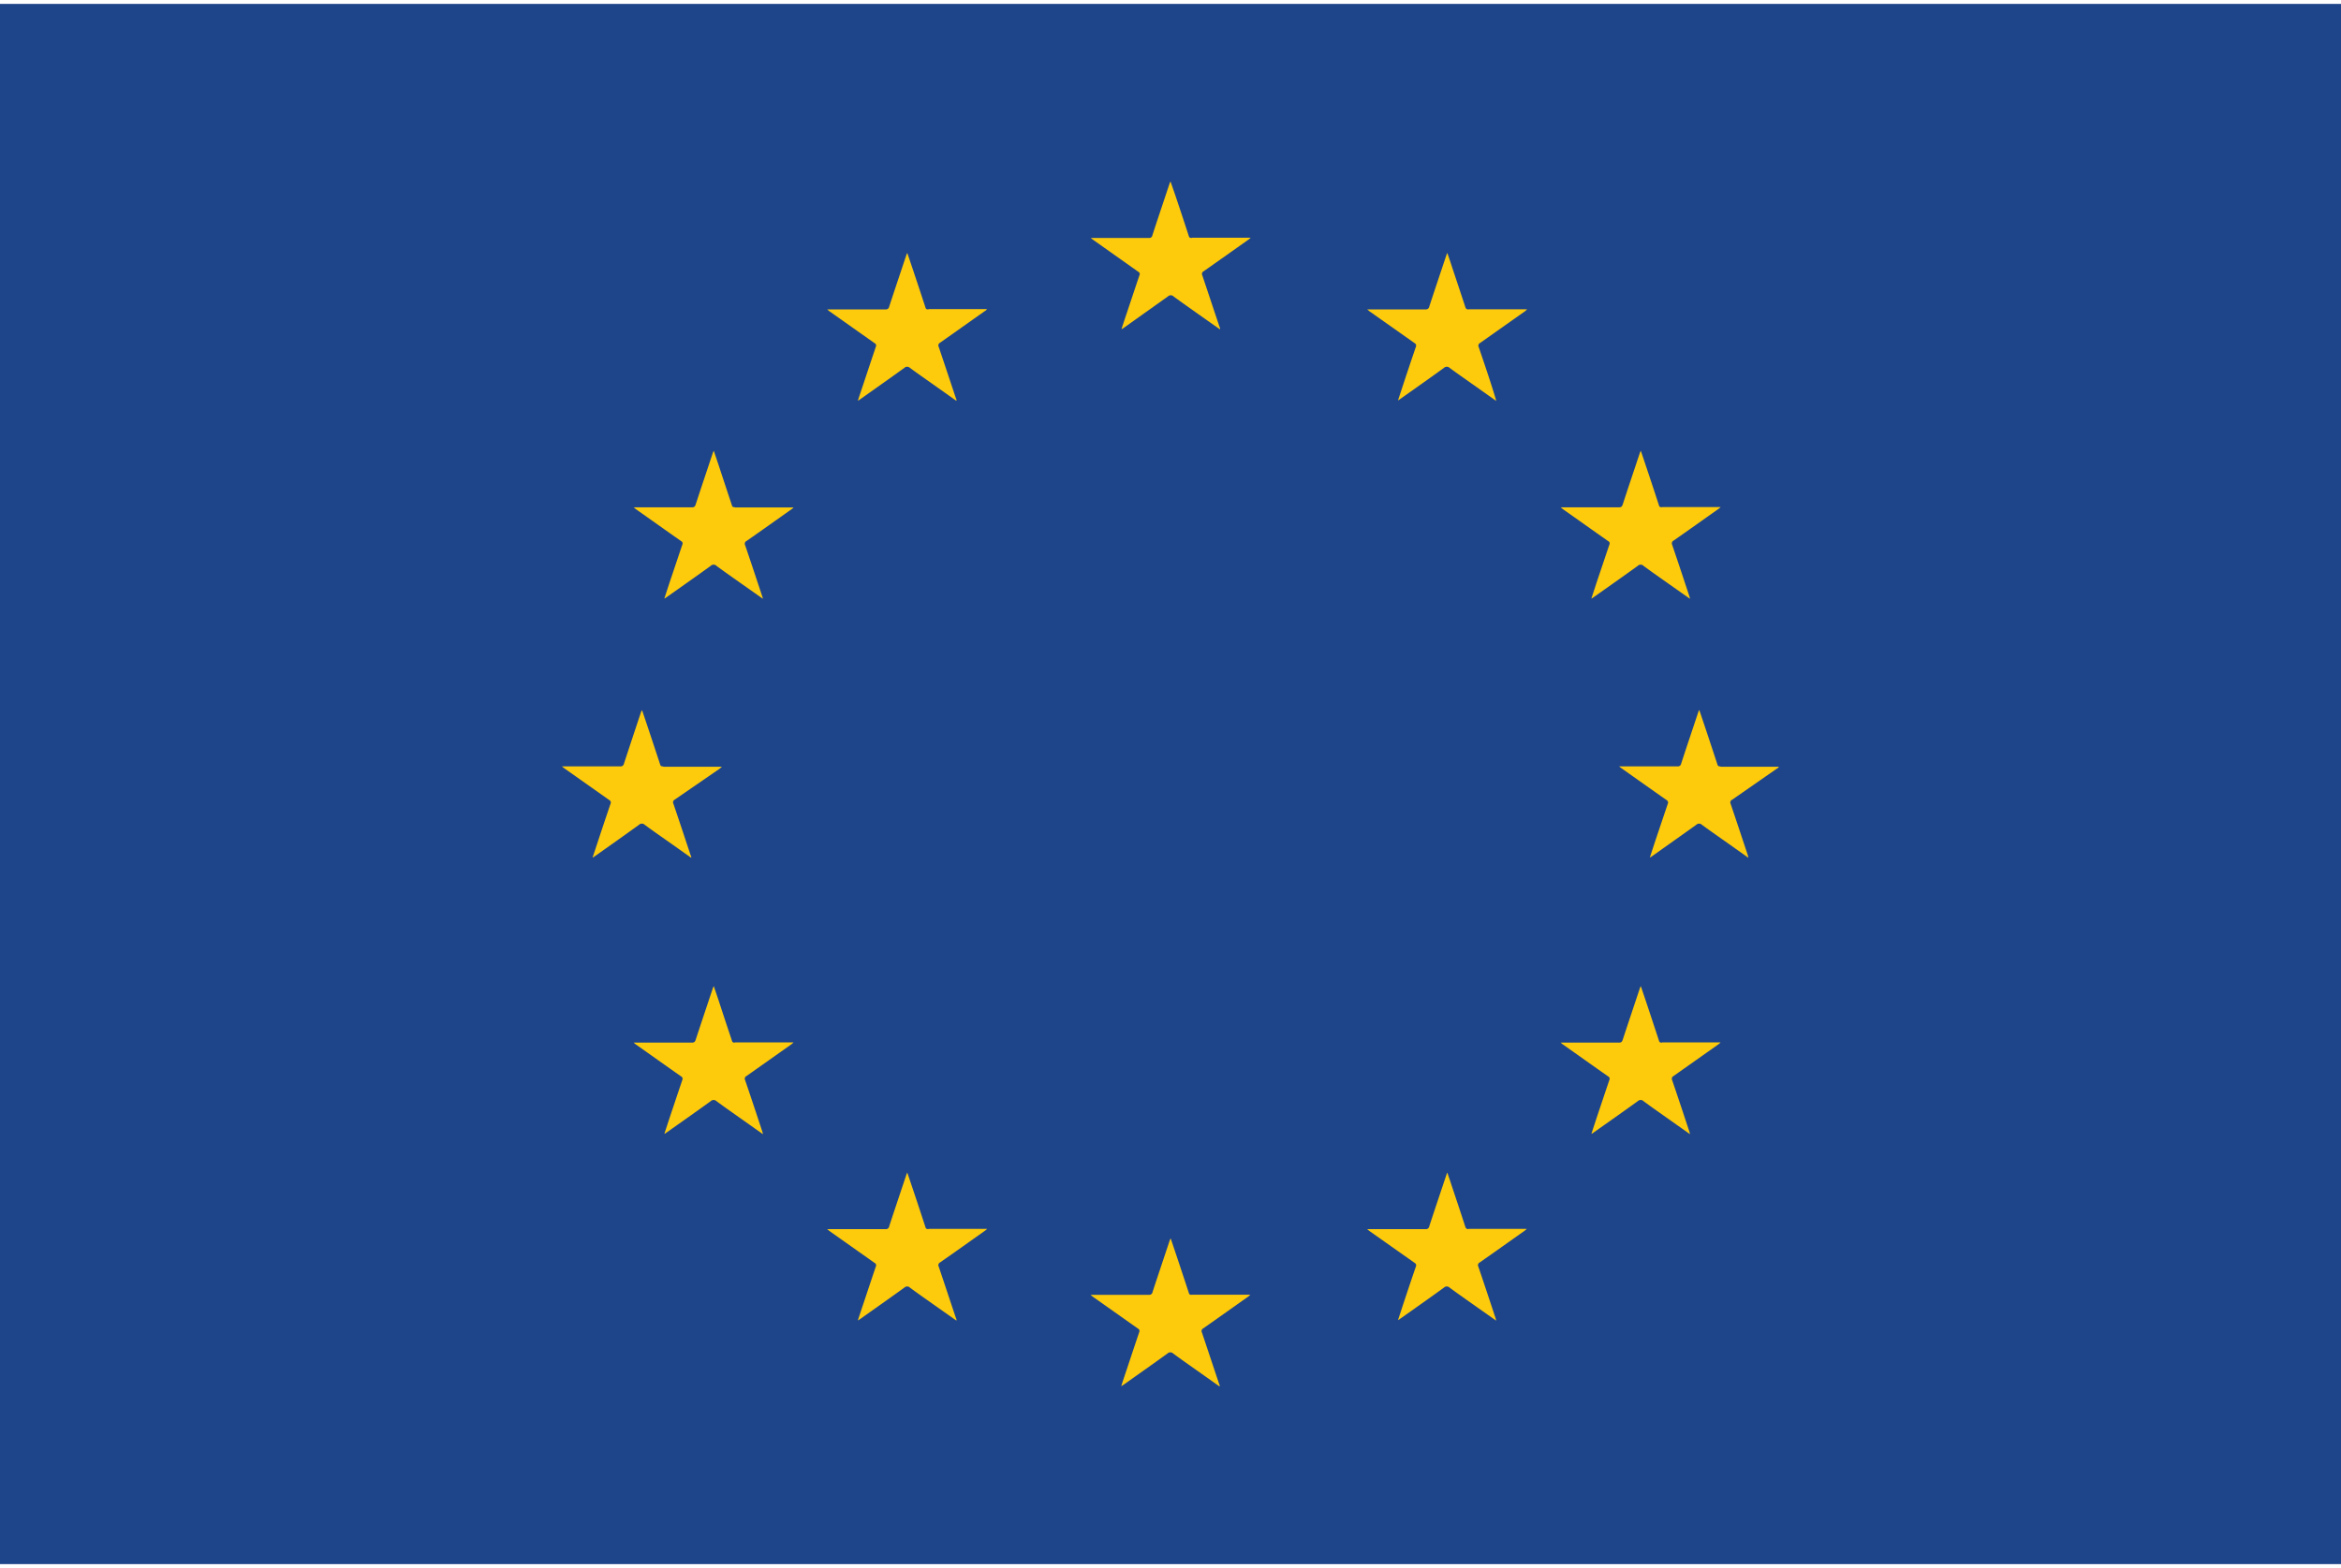 <svg width="200px" height="134px" id="Layer_1" data-name="Layer 1" xmlns="http://www.w3.org/2000/svg" viewBox="0 0 300 200"><defs><style>.cls-1{fill:#1e448a;}.cls-2{fill:#fdcb0b;}</style></defs><rect class="cls-1" width="300" height="200"/><path class="cls-2" d="M152.75,30c-.21,0-.34,0-.41-.26q-.84-2.58-1.7-5.14L150,22.76l-.1.21c-.74,2.23-1.49,4.45-2.22,6.68a.4.4,0,0,1-.47.35c-2.35,0-4.7,0-7,0h-.43c.15.12.21.18.29.23l5.79,4.1a.33.33,0,0,1,.16.46c-.54,1.59-1.07,3.19-1.6,4.78-.24.7-.47,1.4-.7,2.11l.06,0,.27-.18,5.62-4a.51.51,0,0,1,.72,0c1.12.82,2.26,1.62,3.39,2.42l2.57,1.81c0-.14,0-.23-.06-.31-.74-2.2-1.47-4.41-2.21-6.61a.39.39,0,0,1,.17-.54c1.94-1.36,3.86-2.72,5.79-4.09a2.68,2.68,0,0,0,.24-.21h-7.5Z" transform="translate(0)"/><path class="cls-2" d="M119,39.16c-.21,0-.34,0-.41-.27q-.84-2.56-1.7-5.13l-.62-1.84-.1.21c-.74,2.22-1.49,4.45-2.22,6.67a.42.42,0,0,1-.47.36H106c.15.12.21.19.29.24l5.79,4.09a.34.34,0,0,1,.16.46c-.54,1.6-1.07,3.19-1.6,4.79-.24.7-.47,1.4-.7,2.1l.06,0,.27-.18c1.87-1.33,3.75-2.65,5.62-4a.51.51,0,0,1,.72,0c1.12.82,2.26,1.61,3.39,2.41l2.57,1.82c0-.15,0-.23-.06-.31-.74-2.21-1.47-4.41-2.21-6.61a.39.39,0,0,1,.17-.54c1.94-1.36,3.86-2.73,5.79-4.09.07,0,.12-.11.24-.22H119Z" transform="translate(0)"/><path class="cls-2" d="M188.2,39.16a.36.36,0,0,1-.41-.27q-.84-2.56-1.7-5.13c-.19-.6-.39-1.19-.62-1.84a1.76,1.76,0,0,0-.09.21c-.74,2.22-1.49,4.45-2.22,6.67a.43.43,0,0,1-.48.36H175.2l.29.24,5.8,4.09a.36.36,0,0,1,.16.46c-.55,1.6-1.08,3.19-1.61,4.79l-.69,2.1,0,0,.27-.18c1.88-1.33,3.76-2.65,5.62-4a.52.52,0,0,1,.73,0c1.12.82,2.26,1.61,3.39,2.41l2.57,1.82a2.13,2.13,0,0,0-.07-.31C191,48.4,190.25,46.2,189.5,44a.39.39,0,0,1,.18-.54l5.79-4.09.23-.22h-7.5Z" transform="translate(0)"/><path class="cls-2" d="M119,157.05c-.21,0-.34,0-.41-.26q-.84-2.58-1.7-5.14l-.62-1.84c-.06.12-.08.17-.1.22-.74,2.22-1.49,4.44-2.22,6.67a.42.42,0,0,1-.47.36H106l.29.24,5.79,4.09a.34.34,0,0,1,.16.46c-.54,1.59-1.07,3.19-1.6,4.78-.24.7-.47,1.41-.7,2.11l.06,0,.27-.18c1.87-1.33,3.75-2.65,5.62-4a.51.51,0,0,1,.72,0c1.12.83,2.26,1.62,3.39,2.42l2.57,1.81c0-.14,0-.23-.06-.31-.74-2.2-1.47-4.41-2.21-6.61a.39.39,0,0,1,.17-.54c1.94-1.35,3.86-2.72,5.79-4.09a1.65,1.65,0,0,0,.24-.21H119Z" transform="translate(0)"/><path class="cls-2" d="M188.2,157.05a.36.36,0,0,1-.41-.26q-.84-2.58-1.7-5.14c-.19-.59-.39-1.18-.62-1.84a1.68,1.68,0,0,0-.09.22c-.74,2.22-1.49,4.44-2.22,6.67a.43.43,0,0,1-.48.36H175.2l.29.24,5.8,4.09a.35.35,0,0,1,.16.46c-.55,1.59-1.08,3.19-1.61,4.78l-.69,2.11,0,0,.27-.18c1.88-1.33,3.76-2.65,5.62-4a.52.52,0,0,1,.73,0c1.12.83,2.26,1.62,3.39,2.42l2.57,1.81a2.5,2.5,0,0,0-.07-.31c-.73-2.2-1.46-4.41-2.21-6.61a.39.39,0,0,1,.18-.54c1.93-1.35,3.86-2.72,5.79-4.09a1.73,1.73,0,0,0,.23-.21h-7.5Z" transform="translate(0)"/><path class="cls-2" d="M152.75,165.48c-.21,0-.34,0-.41-.27q-.84-2.57-1.7-5.13l-.62-1.84-.1.21c-.74,2.22-1.49,4.45-2.22,6.67a.42.42,0,0,1-.47.36h-7.48c.15.12.21.19.29.24l5.79,4.09a.34.34,0,0,1,.16.46c-.54,1.6-1.07,3.19-1.6,4.79-.24.7-.47,1.4-.7,2.1l.06,0L144,177c1.87-1.33,3.75-2.65,5.62-4a.52.52,0,0,1,.72,0c1.12.83,2.26,1.62,3.39,2.42l2.57,1.82c0-.15,0-.23-.06-.31-.74-2.21-1.47-4.41-2.21-6.61a.39.39,0,0,1,.17-.54c1.94-1.36,3.86-2.73,5.79-4.09.07-.05.12-.11.24-.22h-7.5Z" transform="translate(0)"/><path class="cls-2" d="M85,97.74c-.21,0-.34,0-.41-.27q-.84-2.56-1.7-5.13l-.62-1.84c0,.12-.08.16-.1.21-.74,2.23-1.48,4.45-2.21,6.68a.43.43,0,0,1-.48.35H72l.29.23,5.79,4.09a.35.35,0,0,1,.16.47q-.81,2.39-1.6,4.78c-.23.7-.46,1.4-.7,2.1l.06,0c.09-.06.18-.11.27-.18,1.87-1.32,3.75-2.65,5.62-4a.52.52,0,0,1,.73,0c1.11.82,2.25,1.61,3.39,2.41l2.57,1.82c0-.15,0-.23-.07-.31-.73-2.2-1.46-4.41-2.21-6.61a.39.39,0,0,1,.17-.54L92.28,98l.23-.21H85Z" transform="translate(0)"/><path class="cls-2" d="M94.19,133.15c-.2,0-.33,0-.4-.27q-.86-2.56-1.7-5.14l-.62-1.83a1.66,1.66,0,0,0-.1.21c-.74,2.22-1.49,4.45-2.22,6.67-.09.27-.2.36-.47.36H81.2a2.92,2.92,0,0,0,.29.24c1.93,1.36,3.85,2.73,5.79,4.09a.35.35,0,0,1,.16.46c-.54,1.59-1.07,3.19-1.61,4.79l-.69,2.1.06,0,.26-.18c1.88-1.33,3.76-2.65,5.63-4a.52.52,0,0,1,.72,0c1.12.83,2.26,1.62,3.39,2.42l2.57,1.82a2.13,2.13,0,0,0-.07-.31c-.73-2.21-1.46-4.41-2.21-6.61a.39.39,0,0,1,.18-.54l5.79-4.09c.07-.05.12-.11.24-.22H94.19Z" transform="translate(0)"/><path class="cls-2" d="M220.48,97.74c-.2,0-.33,0-.4-.27q-.84-2.56-1.7-5.13l-.62-1.84-.1.21c-.74,2.23-1.49,4.45-2.22,6.68a.42.42,0,0,1-.47.35h-7.48a2.52,2.52,0,0,0,.29.23c1.93,1.37,3.85,2.73,5.79,4.09a.36.36,0,0,1,.16.47c-.54,1.59-1.07,3.18-1.61,4.78l-.69,2.1.06,0c.08-.06.18-.11.26-.18q2.82-2,5.63-4a.51.51,0,0,1,.72,0c1.12.82,2.26,1.61,3.39,2.41l2.57,1.82a2.13,2.13,0,0,0-.07-.31c-.73-2.2-1.46-4.41-2.21-6.61A.39.39,0,0,1,222,102L227.75,98c.07,0,.12-.11.24-.21h-7.51Z" transform="translate(0)"/><path class="cls-2" d="M213,133.15c-.21,0-.34,0-.41-.27q-.84-2.56-1.7-5.14l-.62-1.83a1.66,1.66,0,0,0-.1.21c-.74,2.22-1.49,4.45-2.22,6.67-.09.27-.2.36-.47.36H200a2.92,2.92,0,0,0,.29.24c1.93,1.36,3.85,2.73,5.79,4.09a.34.34,0,0,1,.16.46c-.54,1.59-1.07,3.19-1.61,4.79l-.69,2.1.06,0,.26-.18c1.88-1.33,3.76-2.65,5.63-4a.52.52,0,0,1,.72,0c1.12.83,2.26,1.62,3.39,2.42l2.57,1.82a2.13,2.13,0,0,0-.07-.31c-.73-2.21-1.46-4.41-2.21-6.61a.4.4,0,0,1,.18-.54l5.79-4.09c.07-.05.12-.11.24-.22H213Z" transform="translate(0)"/><path class="cls-2" d="M94.19,64.52c-.2,0-.33,0-.4-.26q-.86-2.58-1.7-5.14l-.62-1.84-.1.21c-.74,2.23-1.49,4.45-2.22,6.68-.09.27-.2.36-.47.36-2.36,0-4.71,0-7.06,0H81.2l.29.24c1.93,1.36,3.85,2.73,5.79,4.09a.34.34,0,0,1,.16.46c-.54,1.59-1.07,3.19-1.61,4.78l-.69,2.11.06,0,.26-.18c1.88-1.33,3.76-2.65,5.63-4a.51.51,0,0,1,.72,0c1.12.83,2.26,1.62,3.39,2.42l2.57,1.81A2.5,2.5,0,0,0,97.7,76c-.73-2.2-1.46-4.41-2.21-6.61a.39.39,0,0,1,.18-.54c1.93-1.35,3.86-2.72,5.79-4.09a1.65,1.65,0,0,0,.24-.21H94.19Z" transform="translate(0)"/><path class="cls-2" d="M213,64.52c-.21,0-.34,0-.41-.26q-.84-2.58-1.7-5.14l-.62-1.84-.1.21c-.74,2.23-1.49,4.45-2.22,6.68-.09.27-.2.36-.47.36-2.35,0-4.7,0-7,0H200l.29.24c1.93,1.36,3.85,2.73,5.79,4.09a.33.33,0,0,1,.16.46c-.54,1.59-1.07,3.19-1.61,4.78l-.69,2.11.06,0,.26-.18c1.88-1.33,3.76-2.65,5.63-4a.51.51,0,0,1,.72,0c1.12.83,2.26,1.62,3.39,2.42l2.57,1.81a2.5,2.5,0,0,0-.07-.31c-.73-2.2-1.46-4.41-2.21-6.61a.4.4,0,0,1,.18-.54c1.93-1.35,3.86-2.72,5.79-4.09a1.65,1.65,0,0,0,.24-.21H213Z" transform="translate(0)"/><path class="cls-2" d="M116.24,42.88" transform="translate(0)"/></svg>